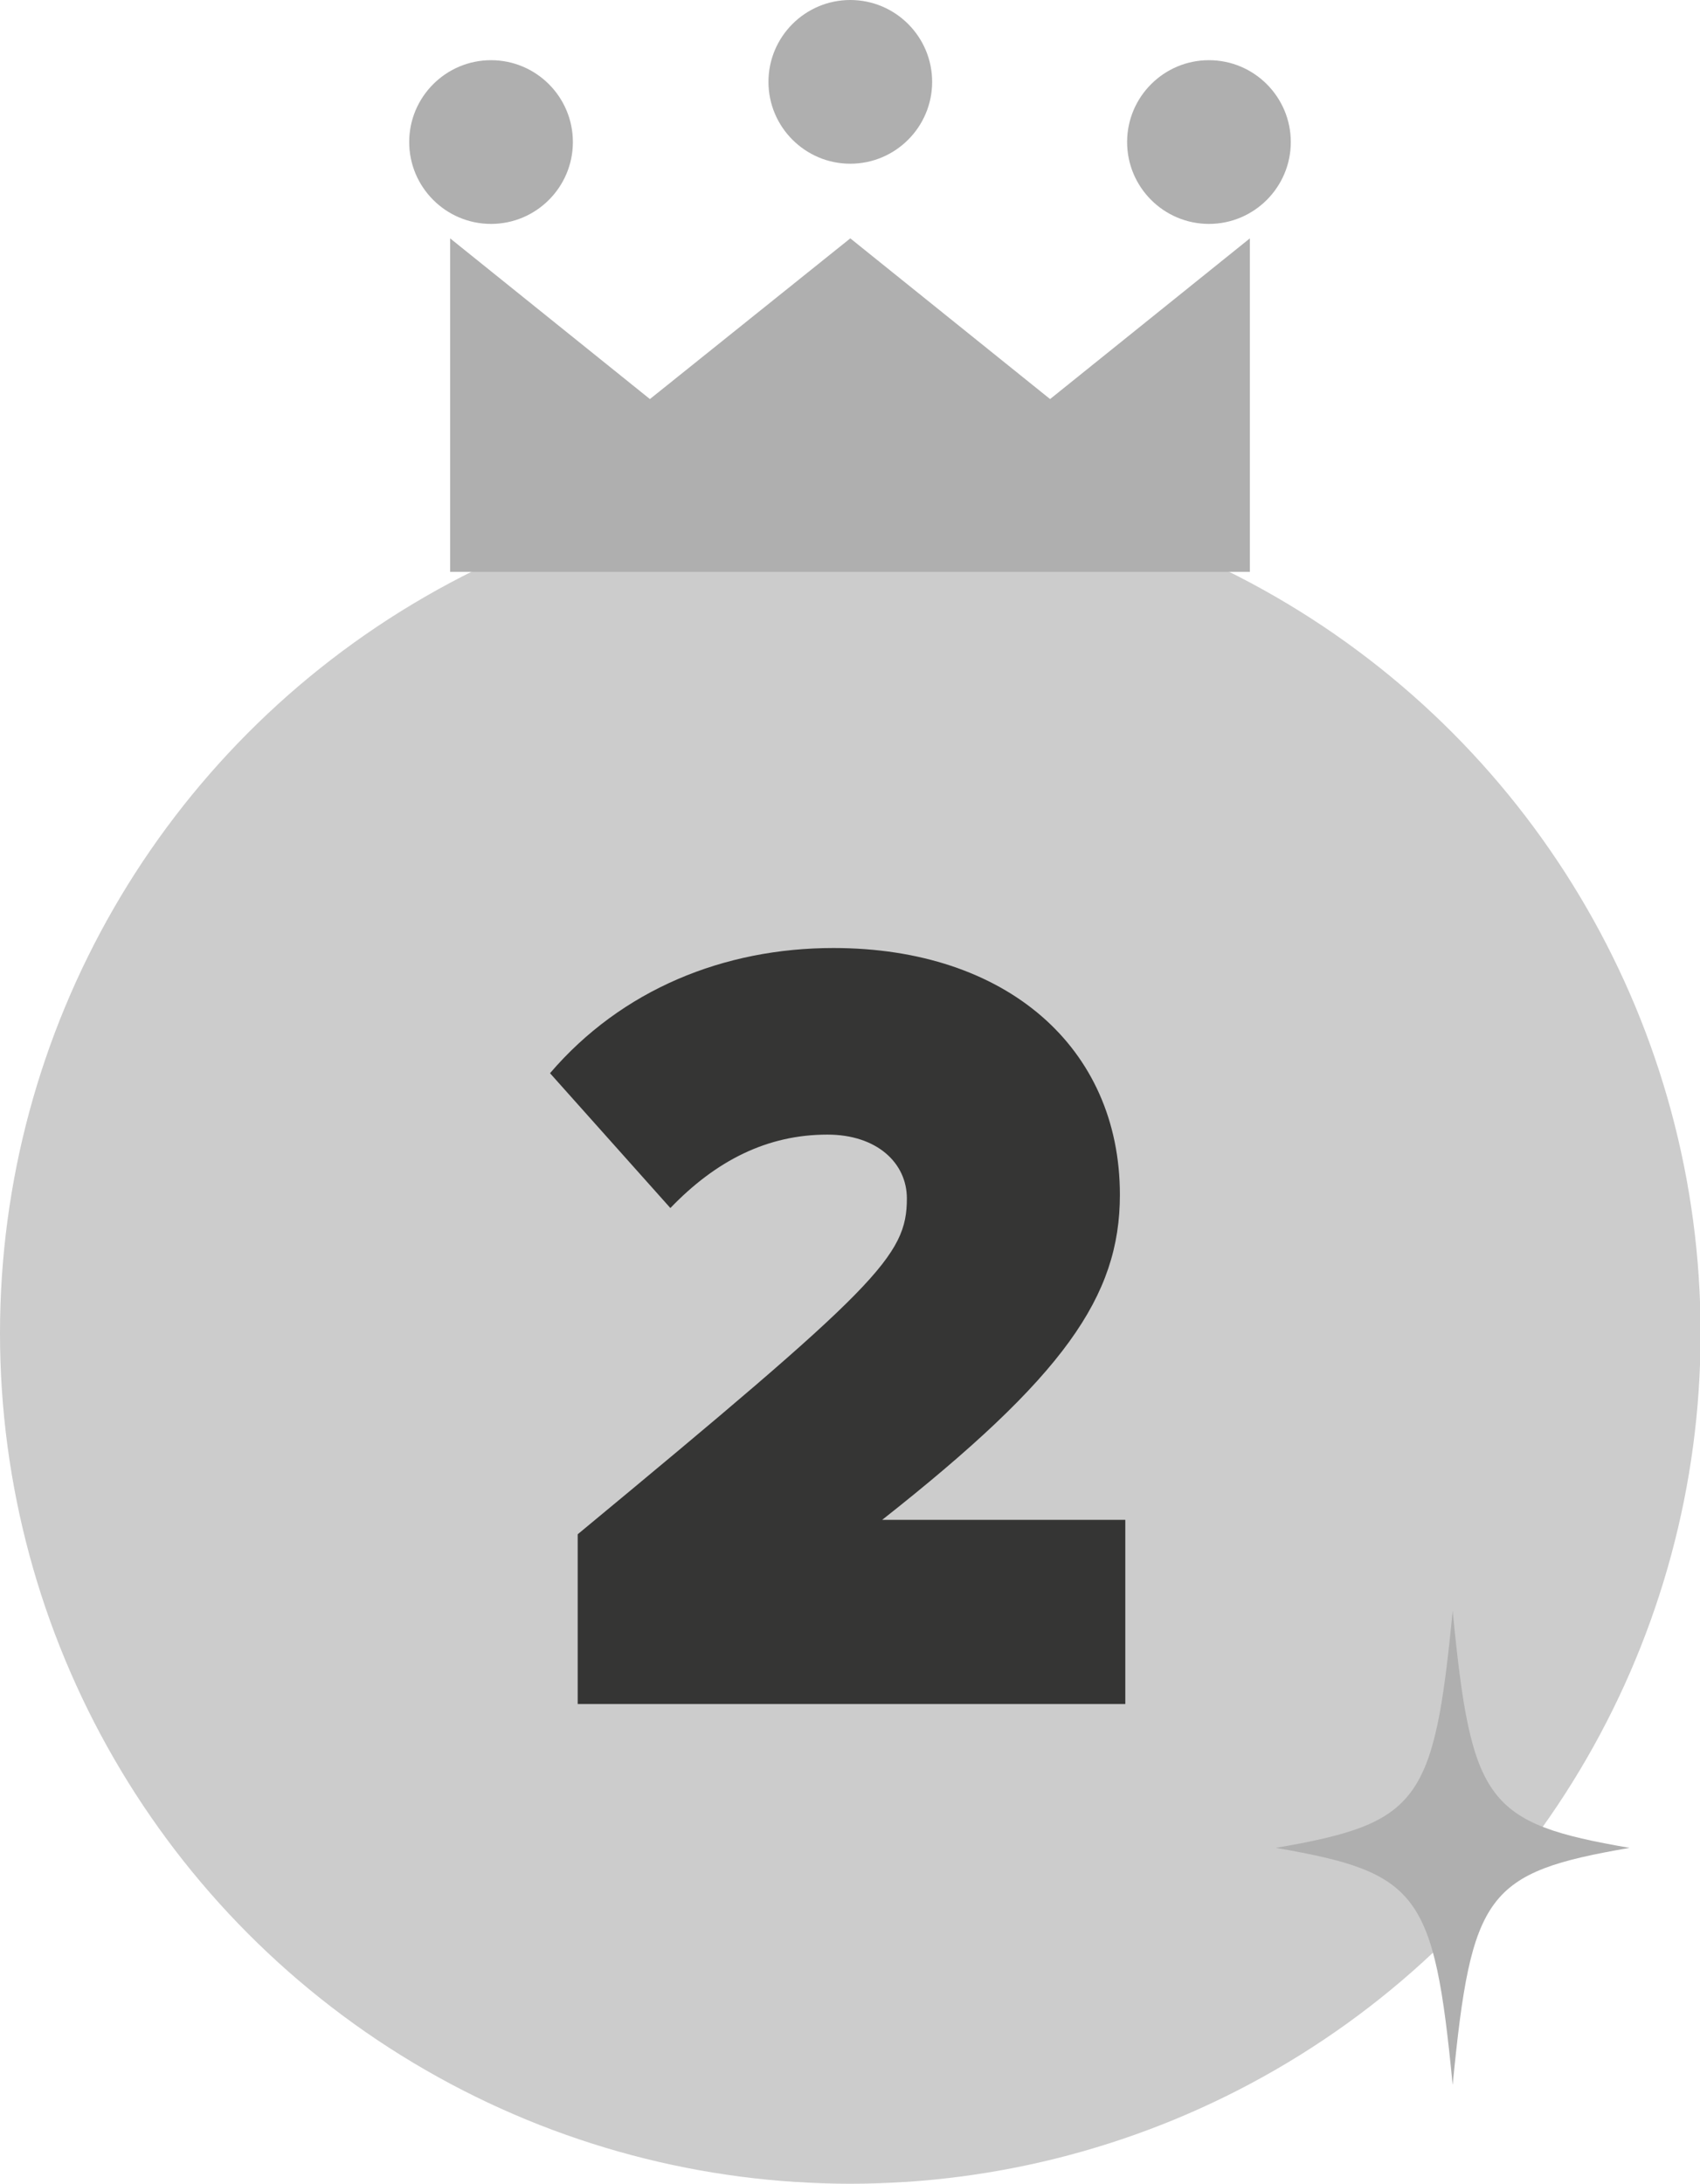 <?xml version="1.0" encoding="UTF-8"?><svg id="Layer_2" xmlns="http://www.w3.org/2000/svg" viewBox="0 0 28.25 36.28"><defs><style>.cls-1{fill:#ccc;}.cls-2{fill:#afafaf;}.cls-3{fill:#353534;}</style></defs><g id="Layer_1-2"><circle class="cls-1" cx="14.13" cy="22.15" r="14.13"/><polygon class="cls-2" points="20.77 9.5 7.48 9.5 7.48 3.96 10.8 6.63 14.13 3.96 17.45 6.63 20.77 3.96 20.77 9.5"/><path class="cls-2" d="m15.49,1.36c0,.75-.61,1.36-1.36,1.36s-1.36-.61-1.36-1.36.61-1.36,1.36-1.36,1.36.61,1.36,1.36Z"/><path class="cls-2" d="m21.45,2.36c0,.75-.61,1.36-1.36,1.36s-1.36-.61-1.36-1.36.61-1.36,1.36-1.36,1.36.61,1.36,1.36Z"/><path class="cls-2" d="m9.52,2.36c0,.75-.61,1.36-1.36,1.36s-1.36-.61-1.36-1.36.61-1.36,1.36-1.36,1.36.61,1.36,1.36Z"/><path class="cls-2" d="m27.08,30.7c-2.38.41-2.63.75-2.94,3.94-.31-3.19-.56-3.53-2.94-3.94,2.38-.41,2.63-.75,2.94-3.94.31,3.19.56,3.53,2.94,3.94Z"/><path class="cls-3" d="m9.6,28.31v-2.82c4.99-4.13,5.47-4.62,5.47-5.58,0-.59-.5-1.06-1.32-1.06-1,0-1.85.43-2.61,1.22l-2-2.24c1.19-1.39,2.89-2.08,4.71-2.08,2.87,0,4.76,1.65,4.76,4.1,0,1.69-.93,3.02-3.95,5.4h4.04v3.06h-9.1Z"/></g></svg>